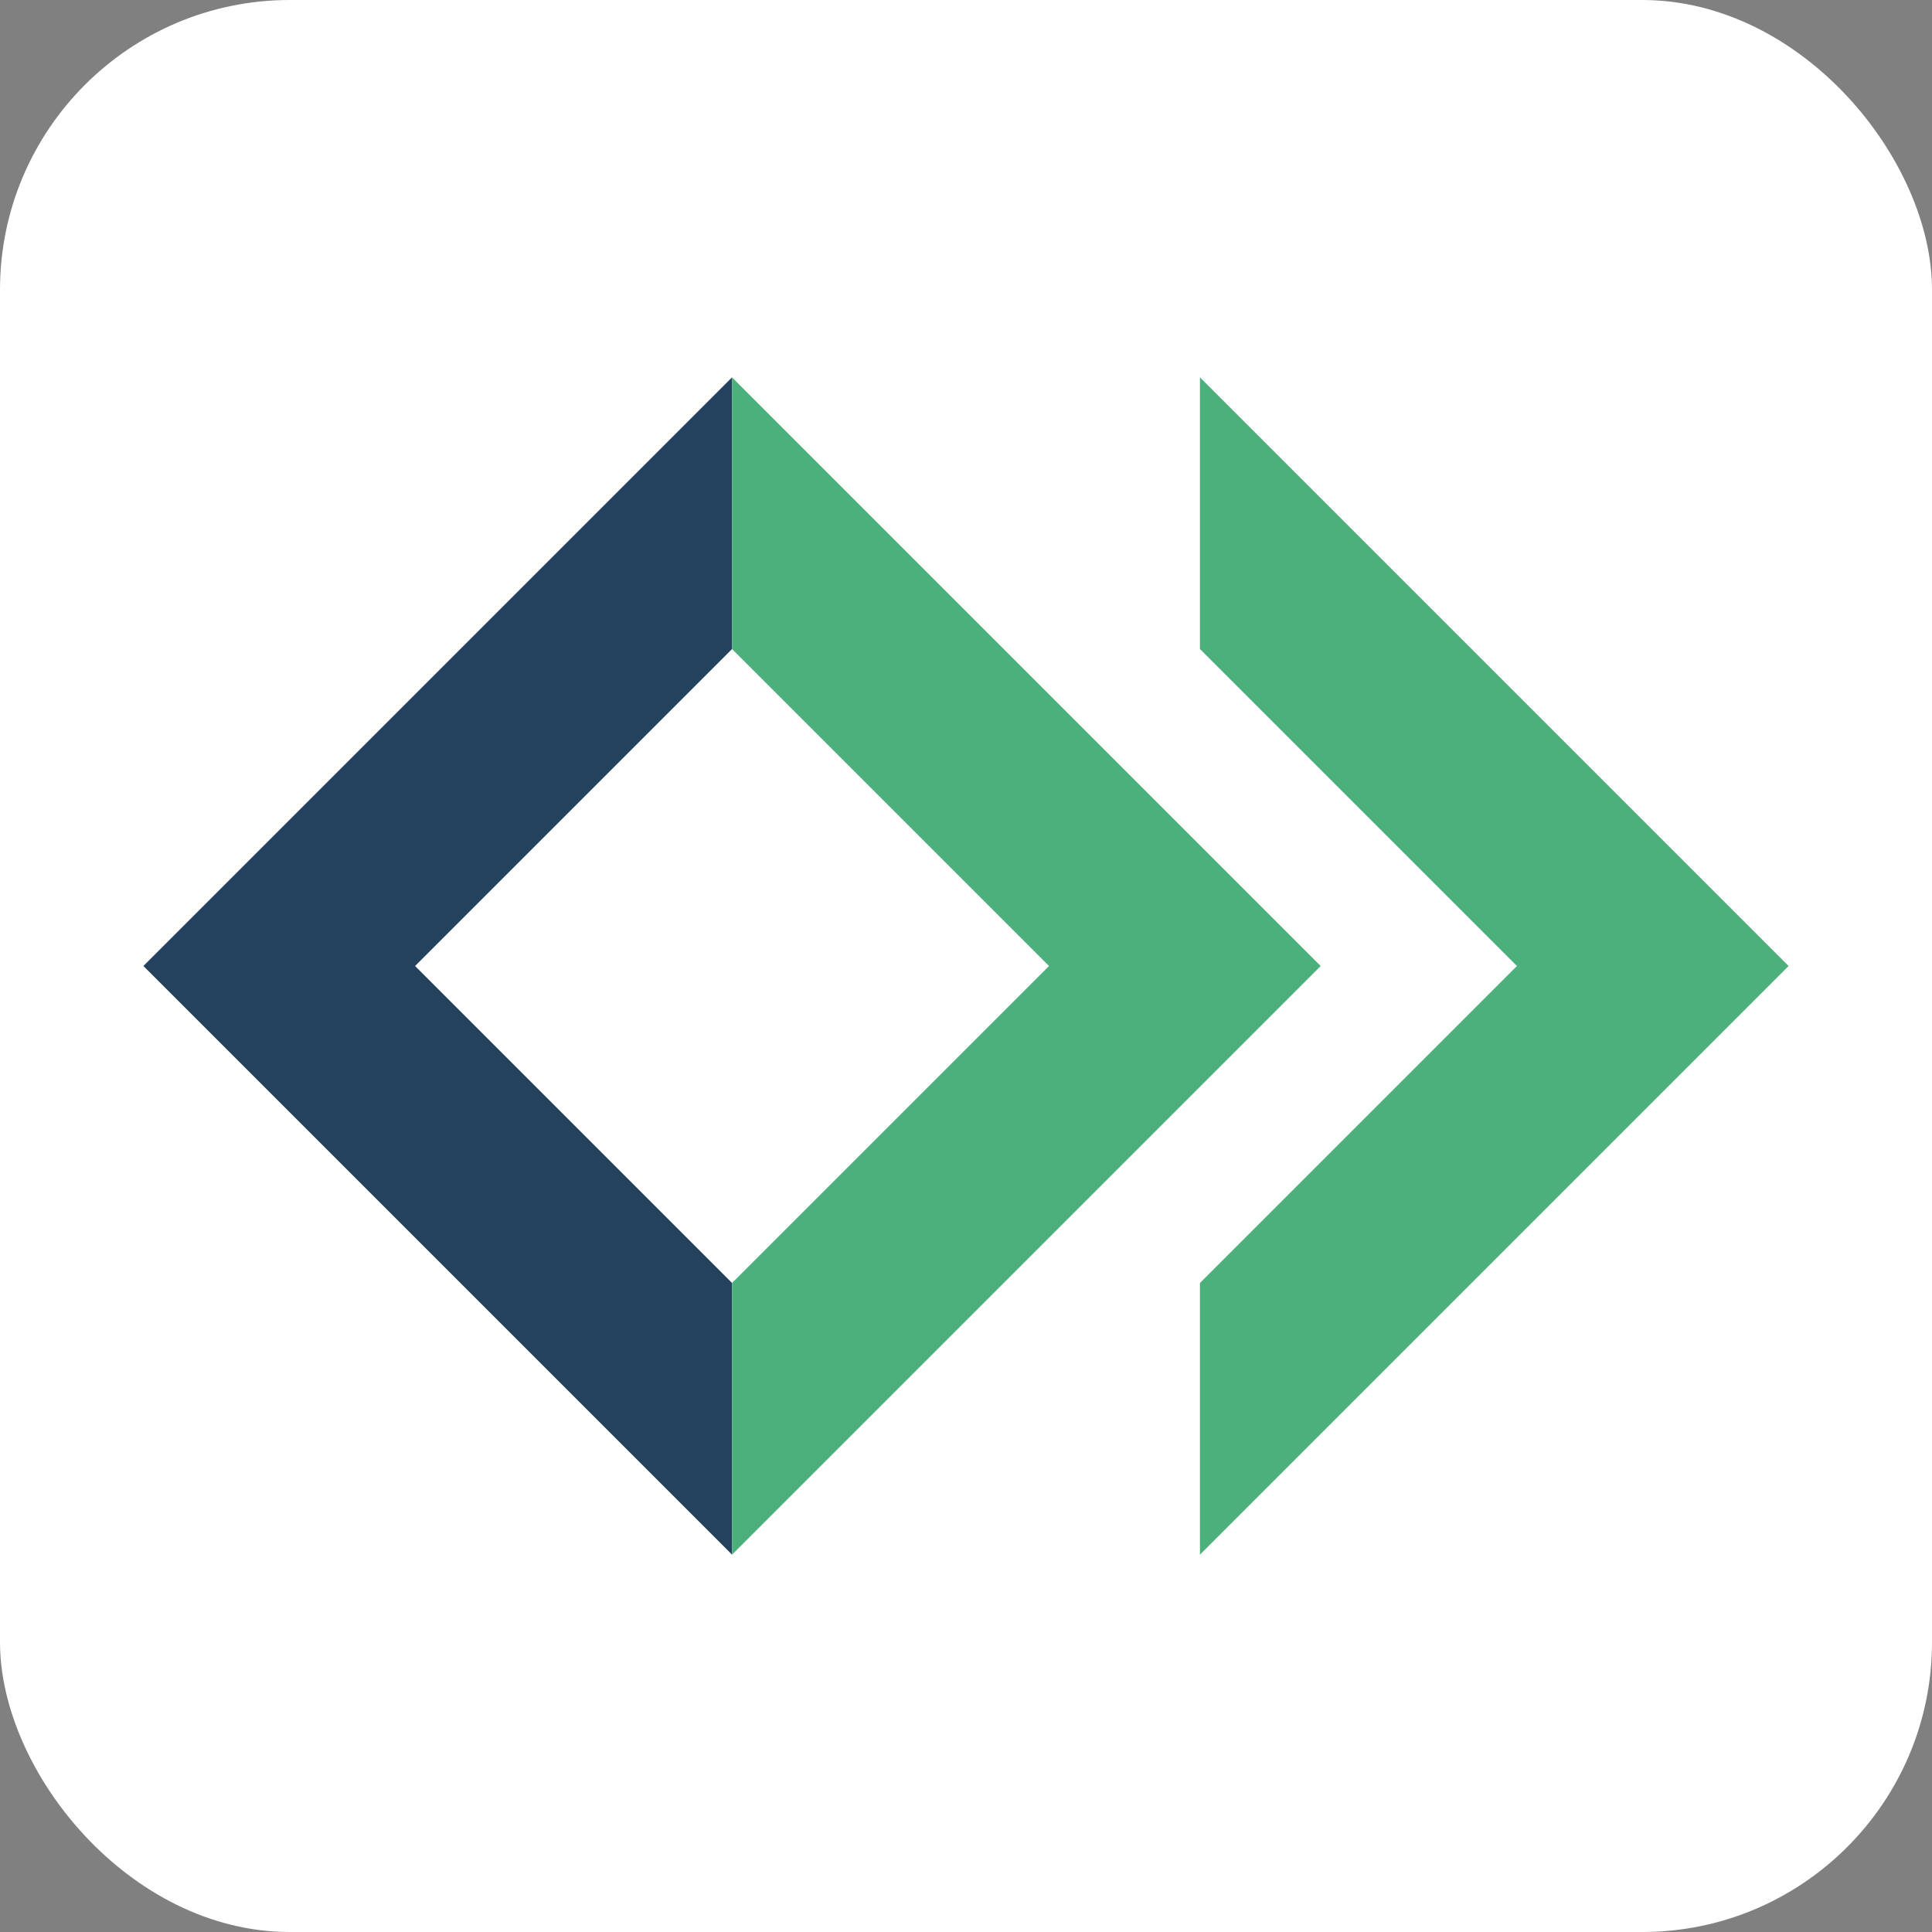 <?xml version="1.0" encoding="utf-8"?><!-- Uploaded to: SVG Repo, www.svgrepo.com, Generator: SVG Repo Mixer Tools -->
<svg xmlns="http://www.w3.org/2000/svg"
aria-label="Opencast" role="img"
viewBox="0 0 512 512"><rect x="0" y="0" width="512" height="512" fill="#808080" stroke="none"/><rect
width="512" height="512"
rx="15%"
fill="#ffffff"/><path
d="m38 256 156-156v72l-84 84 84 84v72z"
fill="#24425d"/><path
d="M474 256L318 100v72l84 84-84 84v72zm-124 0L194 100v72l84 84-84 84v72z"
fill="#4bb07b"/></svg>